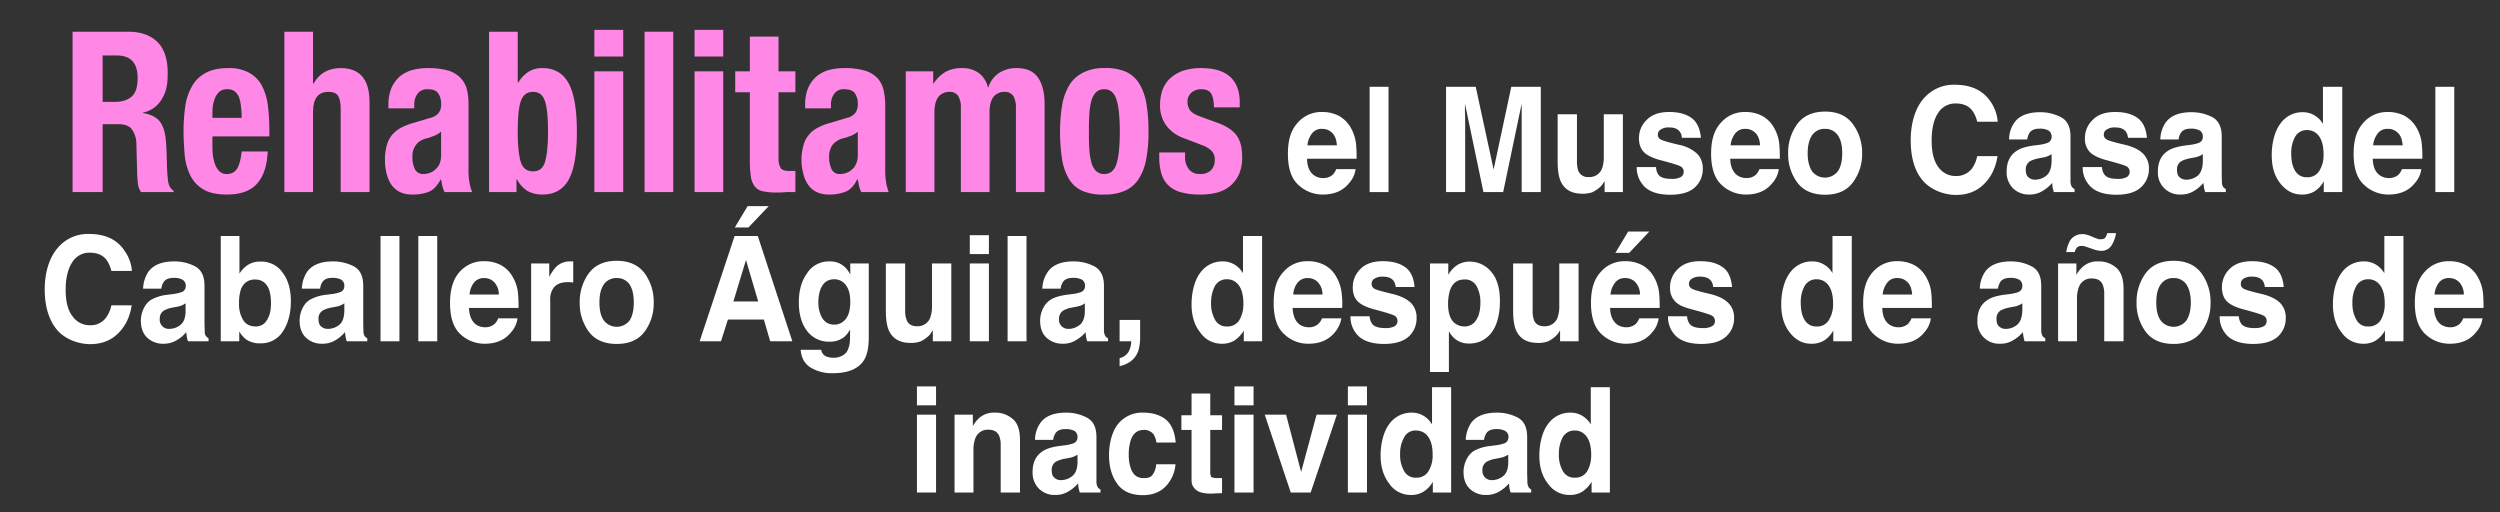 <svg id="Layer_1" data-name="Layer 1" xmlns="http://www.w3.org/2000/svg" viewBox="0 0 1229.9 252"><rect x="0" y="0" width="1229.9" height="252" fill="#333333" stroke="none"/><defs><style>.cls-1{fill:#ff88e6;}.cls-2{fill:#fff;}</style></defs><path class="cls-1" d="M63,15.6c6.2,0,11,1.7,14.4,5s5.1,8.5,5.1,15.3-1,9.7-3,13a13.7,13.7,0,0,1-9.2,6.5v.2q5.5.9,8.1,3.9c1.7,2,2.8,5.2,3.2,9.6q.2,2.3.3,4.8c.1,1.7.1,3.6.2,5.8a92.9,92.9,0,0,0,.6,9.6q.6,3.3,2.7,4.5v.7h-16a8.4,8.4,0,0,1-1.5-3.8c-.2-1.5-.3-3-.4-4.5l-.4-15.1A12.7,12.7,0,0,0,65,63.8q-1.9-2.7-6.6-2.7H50.5V94.5H35.7V15.6ZM56.6,50.1c3.6,0,6.3-.9,8.3-2.7s2.8-4.9,2.8-9.1c0-7.3-3.4-11-10.2-11h-7V50.1Z"/><path class="cls-1" d="M104.5,71.8a44.1,44.1,0,0,0,.3,5.2,25.5,25.5,0,0,0,1.2,4.4,9.1,9.1,0,0,0,2.2,3.1,4.7,4.7,0,0,0,3.3,1.1,5.7,5.7,0,0,0,5.2-2.7c1.1-1.9,1.8-4.7,2.2-8.4h12.8c-.3,6.9-2,12.2-5.2,15.8s-8.1,5.4-14.8,5.4c-5.2,0-9.2-.9-12.1-2.8a16.6,16.6,0,0,1-6.3-7.3,29.4,29.4,0,0,1-2.5-10.1c-.3-3.8-.5-7.5-.5-11.3a85.3,85.3,0,0,1,.8-11.5,27.5,27.5,0,0,1,3.1-9.8,16,16,0,0,1,6.6-6.8c2.8-1.7,6.7-2.6,11.5-2.6a20.4,20.4,0,0,1,10.1,2.2,15.6,15.6,0,0,1,6.2,6,28.7,28.7,0,0,1,3.1,9.5,95,95,0,0,1,.8,12.5v3.4h-28Zm14-19.8a16.8,16.8,0,0,0-1-4.4,7.8,7.8,0,0,0-2.2-2.8,6.3,6.3,0,0,0-3.5-.9,5.7,5.7,0,0,0-3.6,1,8.8,8.8,0,0,0-2.2,2.8,18.9,18.9,0,0,0-1.2,3.8,29.7,29.7,0,0,0-.3,4.2V58h14.4A51.6,51.6,0,0,0,118.5,52Z"/><path class="cls-1" d="M154,15.6V41.1h.3c2.7-5,7.2-7.6,13.4-7.6,4.5,0,8,1.3,10.4,4s3.7,6.9,3.7,12.9V94.5H167.6v-41c0-3.1-.5-5.2-1.4-6.5s-2.5-1.8-4.7-1.8c-5,0-7.5,3.3-7.5,9.8V94.5H139.9V15.6Z"/><path class="cls-1" d="M191.1,51.8a21.7,21.7,0,0,1,1.5-8.6,17.6,17.6,0,0,1,4.2-5.7,17.2,17.2,0,0,1,6.2-3.1,29.7,29.7,0,0,1,7.5-.9,35.9,35.9,0,0,1,10.3,1.3,13.8,13.8,0,0,1,6,3.8,12.9,12.9,0,0,1,3,5.8,33.5,33.5,0,0,1,.7,7.3V83a36.5,36.5,0,0,0,.4,6.5,21.1,21.1,0,0,0,1.4,5H218.7a16.3,16.3,0,0,1-1.1-3.1l-.6-3.1h-.2q-2.6,4.7-5.7,6a22.3,22.3,0,0,1-8.4,1.4,13.6,13.6,0,0,1-6.3-1.4,11.5,11.5,0,0,1-4.1-3.8,18.1,18.1,0,0,1-2.2-5.5,24.6,24.6,0,0,1-.7-6,25.5,25.5,0,0,1,.8-7.2,14,14,0,0,1,2.5-5.2A15.3,15.3,0,0,1,197,63a30.6,30.6,0,0,1,6.3-2.5l8-2.4a8,8,0,0,0,4.4-2.4,6.5,6.5,0,0,0,1.3-4.5,8.7,8.7,0,0,0-1.5-5.4c-1-1.3-2.7-1.9-5.1-1.9a5.8,5.8,0,0,0-4.9,2.1,8.9,8.9,0,0,0-1.7,5.6v1.7H191.1Zm22.8,14.9-3,1.1c-2.9.6-4.9,1.7-6.1,3.3a9.3,9.3,0,0,0-1.9,6.3,13.1,13.1,0,0,0,1.2,5.8,4.3,4.3,0,0,0,4.1,2.4,7.9,7.9,0,0,0,3-.5,6.1,6.1,0,0,0,2.8-1.6,7.8,7.8,0,0,0,2.2-2.8,10.8,10.8,0,0,0,.8-4.2V64.8A14.4,14.4,0,0,1,213.9,66.7Z"/><path class="cls-1" d="M254.7,15.6v25h.3a16,16,0,0,1,5-5.3,12.7,12.7,0,0,1,6.9-1.8c5.8,0,10.1,2.5,12.8,7.4s4.1,12.8,4.1,23.9-1.4,18.9-4.1,23.7-7,7.2-12.8,7.2a14.9,14.9,0,0,1-7.3-1.7,15.1,15.1,0,0,1-5.3-5.8h-.2v6.3H240.6V15.6Zm1.4,63.8c1,3.3,3,4.9,6.1,4.9s5.1-1.6,6-4.9,1.4-8.1,1.4-14.6-.4-11.4-1.4-14.7-2.9-4.9-6-4.9-5.1,1.7-6.1,4.9-1.4,8.2-1.4,14.7S255.2,76.1,256.1,79.4Z"/><path class="cls-1" d="M306.6,14.7V27.8H292.4V14.7Zm0,20.4V94.5H292.4V35.1Z"/><path class="cls-1" d="M331.2,15.6V94.5H317.1V15.6Z"/><path class="cls-1" d="M355.8,14.7V27.8H341.7V14.7Zm0,20.4V94.5H341.7V35.1Z"/><path class="cls-1" d="M383,18V35.1h8.3V45.4H383V77.6a10.1,10.1,0,0,0,1,5c.7,1,2,1.5,4.1,1.5h3.2V94.5h-4.6a35.4,35.4,0,0,1-4.7.2,30.7,30.7,0,0,1-6.7-.6,6.8,6.8,0,0,1-4-2.4,10.5,10.5,0,0,1-1.9-4.8,51.1,51.1,0,0,1-.5-7.5V45.4h-7.2V35.1h7.2V18Z"/><path class="cls-1" d="M396.1,51.8a21.7,21.7,0,0,1,1.5-8.6,16.3,16.3,0,0,1,4.2-5.7,17.6,17.6,0,0,1,6.1-3.1,31,31,0,0,1,7.6-.9,35.2,35.2,0,0,1,10.2,1.3,14.2,14.2,0,0,1,6.1,3.8,12.7,12.7,0,0,1,2.9,5.8,33.3,33.3,0,0,1,.8,7.3V83a36.5,36.5,0,0,0,.4,6.5,26.4,26.4,0,0,0,1.3,5H423.7a16.3,16.3,0,0,1-1.1-3.1l-.6-3.1h-.3q-2.4,4.7-5.7,6a21.4,21.4,0,0,1-8.3,1.4,13.3,13.3,0,0,1-6.3-1.4,10.7,10.7,0,0,1-4.1-3.8,15.9,15.9,0,0,1-2.2-5.5,24.7,24.7,0,0,1-.8-6,25.3,25.3,0,0,1,.9-7.2,12.6,12.6,0,0,1,2.5-5.2A14,14,0,0,1,402,63a26.7,26.7,0,0,1,6.3-2.5l8-2.4a8,8,0,0,0,4.4-2.4,7.1,7.1,0,0,0,1.3-4.5,8.7,8.7,0,0,0-1.5-5.4c-1-1.3-2.7-1.9-5.1-1.9a5.7,5.7,0,0,0-4.9,2.1,8.9,8.9,0,0,0-1.7,5.6v1.7H396.1Zm22.8,14.9-3,1.1a10.3,10.3,0,0,0-6.2,3.3,9.8,9.8,0,0,0-1.8,6.3,13.1,13.1,0,0,0,1.2,5.8,4.2,4.2,0,0,0,4.1,2.4,7.9,7.9,0,0,0,3-.5,6.6,6.6,0,0,0,2.8-1.6,6.7,6.7,0,0,0,2.1-2.8,9.3,9.3,0,0,0,.9-4.2V64.8A14.4,14.4,0,0,1,418.9,66.7Z"/><path class="cls-1" d="M459.1,35.1v6h.2a17.3,17.3,0,0,1,6-5.8,16.6,16.6,0,0,1,8-1.8,13.5,13.5,0,0,1,8.2,2.4A12,12,0,0,1,486,43h.2a13.4,13.4,0,0,1,5.3-7.1,15.3,15.3,0,0,1,8.7-2.4c4.7,0,8.2,1.5,10.4,4.6s3.3,7.5,3.3,13.2V94.5H499.8V53a11.1,11.1,0,0,0-1.3-5.8,4.9,4.9,0,0,0-4.3-2,6.8,6.8,0,0,0-5.4,2.4c-1.3,1.7-2,4.2-2,7.8V94.5H472.7V53a11.1,11.1,0,0,0-1.3-5.8,4.9,4.9,0,0,0-4.3-2,6.8,6.8,0,0,0-5.4,2.4c-1.3,1.7-2,4.2-2,7.8V94.5H445.6V35.1Z"/><path class="cls-1" d="M522.6,51.3a28.2,28.2,0,0,1,3.7-9.8,16.8,16.8,0,0,1,6.8-5.9,22,22,0,0,1,10.2-2.1,24.3,24.3,0,0,1,10.6,1.8,15.1,15.1,0,0,1,6.6,5.9,27.5,27.5,0,0,1,3.5,9.9,78.3,78.3,0,0,1,1,13.7,67.2,67.2,0,0,1-1.1,13.4,26.4,26.4,0,0,1-3.7,9.8,15.1,15.1,0,0,1-6.7,5.8,24.1,24.1,0,0,1-10.2,1.9A25.3,25.3,0,0,1,532.7,94a14.5,14.5,0,0,1-6.7-5.8,27.5,27.5,0,0,1-3.5-9.8,90.1,90.1,0,0,1-1-13.6A76.8,76.8,0,0,1,522.6,51.3Zm13.3,21.9a29.6,29.6,0,0,0,1,6.6,8.9,8.9,0,0,0,2.3,4.3,5.6,5.6,0,0,0,4.1,1.5c2.9,0,4.8-1.6,5.9-4.8s1.7-8.6,1.7-16-.6-12.8-1.7-16-3-4.9-5.9-4.9a5.6,5.6,0,0,0-4.1,1.5,9.4,9.4,0,0,0-2.3,4.3,30.6,30.6,0,0,0-1,6.7c-.2,2.6-.2,5.4-.2,8.4S535.7,70.6,535.9,73.2Z"/><path class="cls-1" d="M583,77a9.7,9.7,0,0,0,1.9,6.3,6.6,6.6,0,0,0,5.5,2.3,7.3,7.3,0,0,0,5.2-1.7,6.9,6.9,0,0,0,2-5.3,5.7,5.7,0,0,0-1.6-4.4,11.3,11.3,0,0,0-3.6-2.4L582.5,68a18.6,18.6,0,0,1-8.8-6.3,16.8,16.8,0,0,1-3-10.3,22.6,22.6,0,0,1,1.1-6.9,15.4,15.4,0,0,1,3.6-5.7,18.7,18.7,0,0,1,6.3-3.9,28.4,28.4,0,0,1,9.3-1.4c6.4,0,11.2,1.5,14.3,4.4s4.6,7.1,4.6,12.5v2.4H597.2c0-3.1-.5-5.3-1.4-6.8s-2.6-2.1-4.9-2.1a7.2,7.2,0,0,0-4.7,1.6,6,6,0,0,0-2,4.8,7.1,7.1,0,0,0,1.3,4c.9,1.2,2.5,2.1,4.9,3l8.5,3.1c4.5,1.6,7.6,3.7,9.5,6.3s2.7,6.2,2.7,10.7a20.7,20.7,0,0,1-1.5,8.2,16.6,16.6,0,0,1-4.3,5.8,16.9,16.9,0,0,1-6.4,3.3,31,31,0,0,1-8.3,1,34.3,34.3,0,0,1-9.9-1.2,14.1,14.1,0,0,1-6.3-3.7,13.6,13.6,0,0,1-3.2-5.9,31,31,0,0,1-.9-7.8V75H583Z"/><path class="cls-2" d="M666.9,83.2a12.8,12.8,0,0,1-3.3,7c-3,3.7-7.3,5.5-12.8,5.5a17.2,17.2,0,0,1-12-4.7c-3.5-3.1-5.2-8.2-5.2-15.3s1.6-11.7,4.7-15.2a15.4,15.4,0,0,1,12.2-5.4,17.7,17.7,0,0,1,8,1.8,15.3,15.3,0,0,1,5.9,5.7,21.7,21.7,0,0,1,2.7,7.9,72.9,72.9,0,0,1,.3,7.6H643c.1,3.8,1.2,6.5,3.4,8.1a7.6,7.6,0,0,0,4.6,1.4,6.8,6.8,0,0,0,4.7-1.7,9.7,9.7,0,0,0,1.7-2.7Zm-9.2-11.7c-.2-2.7-.9-4.7-2.2-6a6.7,6.7,0,0,0-5-2.1,5.8,5.8,0,0,0-5,2.2,11,11,0,0,0-2.3,5.9Z"/><path class="cls-2" d="M673.8,42.7h9.3V94.5h-9.3Z"/><path class="cls-2" d="M720.8,94.5h-9.4V42.7H726l8.8,40.7,8.7-40.7H758V94.5h-9.4V51l-9.1,43.5h-9.7L720.7,51v4.2c.1,1.8.1,3.2.1,4.2Z"/><path class="cls-2" d="M789.4,89.1l-.7,1a6.1,6.1,0,0,1-1.2,1.6,15.9,15.9,0,0,1-4.2,2.9,14.3,14.3,0,0,1-4.8.7c-5.3,0-8.8-2-10.7-6.1-1-2.2-1.5-5.6-1.5-9.9V56.2h9.5V79.3a15,15,0,0,0,.7,4.9,5.1,5.1,0,0,0,5,2.9,6.6,6.6,0,0,0,6.6-4.1,16.5,16.5,0,0,0,.9-6V56.2h9.4V94.5h-9Z"/><path class="cls-2" d="M832,57.9q4.1,2.9,4.8,9.9h-9.4a5.1,5.1,0,0,0-1-3c-1-1.4-2.7-2.1-5.2-2.1a6.7,6.7,0,0,0-4.3,1.1,2.7,2.7,0,0,0-1.3,2.3,2.5,2.5,0,0,0,1.4,2.5c.9.6,4.1,1.5,9.7,2.8a18,18,0,0,1,8.3,4.3,10.1,10.1,0,0,1,2.7,7.2,12.1,12.1,0,0,1-3.9,9.3c-2.6,2.4-6.7,3.6-12.2,3.6s-9.7-1.3-12.4-3.8a13.3,13.3,0,0,1-4-9.8h9.5a7.3,7.3,0,0,0,1.2,3.8c1.2,1.4,3.3,2,6.5,2a8.9,8.9,0,0,0,4.3-.8,2.9,2.9,0,0,0,1.6-2.7A2.8,2.8,0,0,0,827,82c-.8-.6-4.1-1.6-9.7-3.1-4-1-6.9-2.4-8.5-4s-2.5-3.9-2.5-6.9a12.3,12.3,0,0,1,3.9-9.1c2.6-2.6,6.2-3.8,10.9-3.8S829.1,56,832,57.9Z"/><path class="cls-2" d="M875.1,83.2a12.8,12.8,0,0,1-3.3,7c-3,3.7-7.3,5.5-12.8,5.5A17.2,17.2,0,0,1,847,91c-3.4-3.1-5.2-8.2-5.2-15.3s1.6-11.7,4.7-15.2a15.4,15.4,0,0,1,12.2-5.4,17.7,17.7,0,0,1,8,1.8,14.6,14.6,0,0,1,5.9,5.7,20,20,0,0,1,2.7,7.9,72.9,72.9,0,0,1,.3,7.6H851.2c.1,3.8,1.3,6.5,3.4,8.1a7.8,7.8,0,0,0,4.6,1.4,6.8,6.8,0,0,0,4.7-1.7,9.7,9.7,0,0,0,1.7-2.7Zm-9.2-11.7c-.2-2.7-.9-4.7-2.2-6a6.7,6.7,0,0,0-5-2.1,5.9,5.9,0,0,0-5,2.2,11,11,0,0,0-2.3,5.9Z"/><path class="cls-2" d="M911.5,61a23.8,23.8,0,0,1,4.6,14.4,23.4,23.4,0,0,1-4.6,14.4c-3,4-7.5,6-13.6,6s-10.7-2-13.7-6a23.3,23.3,0,0,1-4.5-14.4A23.7,23.7,0,0,1,884.2,61c3-4,7.5-6.1,13.7-6.1S908.5,57,911.5,61Zm-13.7,2.4a7.3,7.3,0,0,0-6.3,3.1c-1.4,2.1-2.2,5-2.2,8.9s.8,6.8,2.2,8.9a8,8,0,0,0,12.6,0c1.5-2.1,2.2-5.1,2.2-8.9s-.7-6.8-2.2-8.9A7.3,7.3,0,0,0,897.8,63.4Z"/><path class="cls-2" d="M976,90.6c-3.6,3.6-8.2,5.3-13.8,5.3s-12.3-2.4-16.3-7.1S940,77.4,940,69s2.2-16,6.7-20.9a19.3,19.3,0,0,1,15-6.4c8.1,0,14,2.8,17.8,8.6a20.5,20.5,0,0,1,3.3,9.6H972.7a14.6,14.6,0,0,0-2.5-5.6c-1.8-2.3-4.5-3.4-8.1-3.4a9.9,9.9,0,0,0-8.7,4.8c-2.1,3.2-3.1,7.7-3.1,13.5s1.1,10.1,3.3,13a10.3,10.3,0,0,0,8.5,4.4,9.6,9.6,0,0,0,8.1-3.8,15.4,15.4,0,0,0,2.5-6h10C981.8,82.5,979.6,87.1,976,90.6Z"/><path class="cls-2" d="M991,60.3c2.4-3.4,6.7-5.1,12.6-5.1a21.9,21.9,0,0,1,10.4,2.5c3.1,1.7,4.6,4.8,4.6,9.5v22a5.7,5.7,0,0,0,.6,2.6,3.3,3.3,0,0,0,1.4,1.2v1.5h-10.2l-.6-2.2c-.1-.7-.1-1.5-.2-2.3a18.2,18.2,0,0,1-4.5,3.8,12,12,0,0,1-6.8,1.9,10.9,10.9,0,0,1-7.9-3,11.1,11.1,0,0,1-3.2-8.4q0-7,5.1-10.2c1.8-1.2,4.5-2,8.1-2.5l3.2-.4a19.7,19.7,0,0,0,3.7-.9,3.1,3.1,0,0,0,2-2.9,3.5,3.5,0,0,0-1.5-3.2,8.9,8.9,0,0,0-4.5-.9c-2.2,0-3.7.6-4.7,1.8a8.8,8.8,0,0,0-1.3,3.5h-8.9A14.4,14.4,0,0,1,991,60.3Zm6.9,26.9a4.5,4.5,0,0,0,3.2,1.2,8.8,8.8,0,0,0,5.5-1.9q2.5-1.9,2.7-6.9V75.8a8.1,8.1,0,0,1-1.8,1,9.6,9.6,0,0,1-2.5.7l-2.1.4a15.6,15.6,0,0,0-4.2,1.4,4.6,4.6,0,0,0-2.1,4.2C996.6,85.3,997,86.5,997.9,87.2Z"/><path class="cls-2" d="M1051.4,57.9q4.2,2.9,4.8,9.9h-9.3a7,7,0,0,0-1-3c-1.1-1.4-2.8-2.1-5.3-2.1a6.9,6.9,0,0,0-4.3,1.1,2.7,2.7,0,0,0-1.3,2.3,2.6,2.6,0,0,0,1.4,2.5c.9.6,4.1,1.5,9.7,2.8,3.7,1,6.5,2.4,8.3,4.3a10.1,10.1,0,0,1,2.8,7.2,12.2,12.2,0,0,1-4,9.3c-2.6,2.4-6.7,3.6-12.1,3.6s-9.8-1.3-12.4-3.8a13,13,0,0,1-4.1-9.8h9.5a6.5,6.5,0,0,0,1.3,3.8c1.1,1.4,3.3,2,6.4,2a8.7,8.7,0,0,0,4.3-.8,2.9,2.9,0,0,0,1.6-2.7,2.8,2.8,0,0,0-1.3-2.5c-.8-.6-4.1-1.6-9.7-3.1-4-1-6.8-2.4-8.5-4a9.4,9.4,0,0,1-2.5-6.9,12.3,12.3,0,0,1,3.9-9.1c2.6-2.6,6.2-3.8,10.9-3.8S1048.6,56,1051.4,57.9Z"/><path class="cls-2" d="M1065.4,60.3c2.5-3.4,6.7-5.1,12.7-5.1a22.2,22.2,0,0,1,10.4,2.5c3,1.7,4.5,4.8,4.5,9.5V84.7c0,1.3,0,2.7.1,4.5a4.9,4.9,0,0,0,.5,2.6A3.3,3.3,0,0,0,1095,93v1.5h-10.1a10.4,10.4,0,0,1-.6-2.2L1084,90a19.7,19.7,0,0,1-4.4,3.8,12.2,12.2,0,0,1-6.8,1.9,10.7,10.7,0,0,1-11.2-11.4q0-7,5.1-10.2c1.8-1.2,4.6-2,8.2-2.5l3.1-.4a17.8,17.8,0,0,0,3.7-.9,3,3,0,0,0,2-2.9,3.5,3.5,0,0,0-1.5-3.2,8.9,8.9,0,0,0-4.5-.9c-2.2,0-3.7.6-4.6,1.8a6.6,6.6,0,0,0-1.3,3.5h-9A15.1,15.1,0,0,1,1065.4,60.3Zm6.9,26.9a4.7,4.7,0,0,0,3.2,1.2,9,9,0,0,0,5.6-1.9c1.6-1.3,2.5-3.6,2.6-6.9V75.8a8.1,8.1,0,0,1-1.8,1,9.6,9.6,0,0,1-2.5.7l-2.1.4a15.6,15.6,0,0,0-4.2,1.4,4.6,4.6,0,0,0-2.1,4.2C1071,85.3,1071.4,86.5,1072.3,87.2Z"/><path class="cls-2" d="M1152.3,42.7V94.5h-9.1V89.2a13.5,13.5,0,0,1-4.5,4.9,11.5,11.5,0,0,1-6.4,1.6c-4.1,0-7.6-1.8-10.5-5.5s-4.2-8.2-4.2-13.9,1.4-11.7,4.2-15.4a13.2,13.2,0,0,1,11.2-5.7,10.8,10.8,0,0,1,5.7,1.6,11,11,0,0,1,4.1,4.2V42.7Zm-25.1,32.9c0,3.5.6,6.3,1.9,8.4a6.4,6.4,0,0,0,5.9,3.2,6.7,6.7,0,0,0,6-3.1,14.7,14.7,0,0,0,2.1-8.2c0-4.7-1.1-8.1-3.3-10.1a6.9,6.9,0,0,0-4.7-1.8,6.5,6.5,0,0,0-6,3.3A16.2,16.2,0,0,0,1127.2,75.6Z"/><path class="cls-2" d="M1191.2,83.2a12.8,12.8,0,0,1-3.3,7c-3,3.7-7.3,5.5-12.8,5.5a17.2,17.2,0,0,1-12-4.7c-3.5-3.1-5.2-8.2-5.2-15.3s1.6-11.7,4.7-15.2a15.4,15.4,0,0,1,12.2-5.4,17.7,17.7,0,0,1,8,1.8,15.3,15.3,0,0,1,5.9,5.7,20,20,0,0,1,2.7,7.9,72.9,72.9,0,0,1,.3,7.6h-24.4c.1,3.8,1.2,6.5,3.4,8.1a7.6,7.6,0,0,0,4.6,1.4,6.8,6.8,0,0,0,4.7-1.7,9.7,9.7,0,0,0,1.7-2.7ZM1182,71.5c-.2-2.7-.9-4.7-2.2-6a6.7,6.7,0,0,0-5-2.1,5.8,5.8,0,0,0-5,2.2,11,11,0,0,0-2.3,5.9Z"/><path class="cls-2" d="M1198.1,42.7h9.3V94.5h-9.3Z"/><path class="cls-2" d="M58.1,164c-3.6,3.6-8.2,5.3-13.8,5.3s-12.4-2.4-16.3-7.1-6-11.4-6-19.8,2.3-16,6.8-20.9a19.3,19.3,0,0,1,15-6.4c8.1,0,14,2.8,17.7,8.6a19.6,19.6,0,0,1,3.4,9.6H54.8a16.3,16.3,0,0,0-2.5-5.6c-1.9-2.3-4.6-3.4-8.2-3.4a9.8,9.8,0,0,0-8.6,4.8c-2.1,3.2-3.2,7.7-3.2,13.5s1.1,10.1,3.4,13a10.2,10.2,0,0,0,8.5,4.4,9.3,9.3,0,0,0,8-3.8,15.4,15.4,0,0,0,2.6-6h10C63.9,155.9,61.7,160.5,58.1,164Z"/><path class="cls-2" d="M73,133.7c2.5-3.4,6.7-5.1,12.7-5.1a21.9,21.9,0,0,1,10.4,2.5c3,1.7,4.5,4.8,4.5,9.5v17.5c0,1.3.1,2.7.1,4.5s.2,2.2.6,2.6a3,3,0,0,0,1.3,1.2v1.5H92.5a10.4,10.4,0,0,1-.6-2.2l-.3-2.3a16.1,16.1,0,0,1-4.4,3.8,12.2,12.2,0,0,1-6.8,1.9,11.2,11.2,0,0,1-8-3c-2.1-2-3.1-4.8-3.1-8.4s1.7-8.1,5-10.2a20.9,20.9,0,0,1,8.2-2.5l3.2-.4a22.1,22.1,0,0,0,3.7-.9,3.1,3.1,0,0,0,2-2.9,3.5,3.5,0,0,0-1.6-3.2,8.8,8.8,0,0,0-4.4-.9c-2.2,0-3.8.6-4.7,1.8a6.6,6.6,0,0,0-1.3,3.5h-9A16,16,0,0,1,73,133.7Zm7,26.9a4.4,4.4,0,0,0,3.2,1.2,8.8,8.8,0,0,0,5.5-1.9c1.7-1.3,2.6-3.6,2.6-6.9v-3.8a8.1,8.1,0,0,1-1.8,1,9.9,9.9,0,0,1-2.4.7l-2.1.4a13.4,13.4,0,0,0-4.2,1.4,4.5,4.5,0,0,0-2.2,4.2A4.4,4.4,0,0,0,80,160.6Z"/><path class="cls-2" d="M128.2,168.9a11.9,11.9,0,0,1-7.1-1.9,15.4,15.4,0,0,1-3.4-3.9v4.8h-9.1V116.1h9.2v18.5a14,14,0,0,1,3.9-4.1,10.8,10.8,0,0,1,6.4-1.8,12.7,12.7,0,0,1,11,5.5c2.7,3.6,4,8.3,4,14s-1.3,10.9-3.9,14.8A12.6,12.6,0,0,1,128.2,168.9Zm5.1-19.6a22,22,0,0,0-.9-6.8c-1.3-3.3-3.6-5-6.9-5s-5.7,1.6-7,4.9a22,22,0,0,0-.9,6.8,14.9,14.9,0,0,0,2,8.2c1.3,2.2,3.4,3.2,6.2,3.2a6.1,6.1,0,0,0,5.5-3.1C132.7,155.4,133.3,152.7,133.3,149.3Z"/><path class="cls-2" d="M151.1,133.7c2.5-3.4,6.7-5.1,12.7-5.1a22.2,22.2,0,0,1,10.4,2.5c3,1.7,4.5,4.8,4.5,9.5v17.5c0,1.3,0,2.7.1,4.5a4.9,4.9,0,0,0,.5,2.6,3.3,3.3,0,0,0,1.4,1.2v1.5H170.6a10.4,10.4,0,0,1-.6-2.2l-.3-2.3a17.7,17.7,0,0,1-4.4,3.8,12.2,12.2,0,0,1-6.8,1.9,11.2,11.2,0,0,1-8-3c-2.1-2-3.1-4.8-3.1-8.4s1.6-8.1,5-10.2a20.9,20.9,0,0,1,8.2-2.5l3.2-.4a18.2,18.2,0,0,0,3.6-.9,3,3,0,0,0,2-2.9,3.5,3.5,0,0,0-1.5-3.2,8.8,8.8,0,0,0-4.4-.9c-2.2,0-3.8.6-4.7,1.8a6.6,6.6,0,0,0-1.3,3.5h-9A16,16,0,0,1,151.1,133.7Zm6.9,26.9a4.7,4.7,0,0,0,3.2,1.2,9,9,0,0,0,5.6-1.9c1.7-1.3,2.5-3.6,2.6-6.9v-3.8a8.1,8.1,0,0,1-1.8,1,9.9,9.9,0,0,1-2.4.7l-2.1.4a13.4,13.4,0,0,0-4.2,1.4,4.5,4.5,0,0,0-2.2,4.2C156.7,158.7,157.1,159.9,158,160.6Z"/><path class="cls-2" d="M187.2,116.1h9.3v51.8h-9.3Z"/><path class="cls-2" d="M205.8,116.1h9.3v51.8h-9.3Z"/><path class="cls-2" d="M254.6,156.6a12.8,12.8,0,0,1-3.3,7c-3,3.7-7.3,5.5-12.8,5.5a17.2,17.2,0,0,1-12-4.7q-5.1-4.7-5.1-15.3c0-6.6,1.5-11.7,4.6-15.2a15.5,15.5,0,0,1,12.2-5.4,17.4,17.4,0,0,1,8,1.8,14.6,14.6,0,0,1,5.9,5.7,20,20,0,0,1,2.7,7.9,72.9,72.9,0,0,1,.3,7.6H230.7c.2,3.8,1.3,6.5,3.4,8.1a7.8,7.8,0,0,0,4.6,1.4,6.8,6.8,0,0,0,4.7-1.7,7.8,7.8,0,0,0,1.7-2.7Zm-9.2-11.7a8.7,8.7,0,0,0-2.2-6,6.6,6.6,0,0,0-5-2.1,6.1,6.1,0,0,0-5,2.2,10.9,10.9,0,0,0-2.2,5.9Z"/><path class="cls-2" d="M279.3,138.8c-3.8,0-6.3,1.3-7.6,3.9s-1,3.8-1,6.9v18.3h-9.4V129.6h8.9v6.6a21.9,21.9,0,0,1,3.7-5.2,9.7,9.7,0,0,1,6.8-2.4H282V139l-1.6-.2Z"/><path class="cls-2" d="M317.1,134.4a23.7,23.7,0,0,1,4.5,14.4,23.3,23.3,0,0,1-4.5,14.4c-3,4-7.6,6-13.7,6s-10.7-2-13.7-6a23.3,23.3,0,0,1-4.5-14.4,23.7,23.7,0,0,1,4.5-14.4c3-4,7.6-6.1,13.7-6.1S314.1,130.4,317.1,134.4Zm-13.7,2.4a7.3,7.3,0,0,0-6.3,3.1c-1.5,2.1-2.2,5-2.2,8.9s.7,6.8,2.2,8.9a8,8,0,0,0,12.6,0c1.4-2.1,2.1-5.1,2.1-8.9s-.7-6.8-2.1-8.9A7.3,7.3,0,0,0,303.4,136.8Z"/><path class="cls-2" d="M375.8,157.2H358.1l-3.4,10.7H344.2l17.2-51.8h11.4l17,51.8H378.9Zm-2.8-8.9-6-20.4-6.2,20.4Zm-11.5-36.4,6.3-10.5h10.4l-10,10.5Z"/><path class="cls-2" d="M405.3,174.6c1,.9,2.6,1.4,5,1.4s5.6-1.2,6.7-3.7,1.2-4.1,1.2-7.8v-2.4a12.9,12.9,0,0,1-2.9,3.7,11.3,11.3,0,0,1-7.2,2.3,13.4,13.4,0,0,1-11-5.2c-2.7-3.5-4.1-8.2-4.1-14.1s1.3-10.5,4-14.3a12.7,12.7,0,0,1,11.2-5.9,11.1,11.1,0,0,1,4.6.9,11.5,11.5,0,0,1,5.5,5.6v-5.5h9.1v36.3c0,5-.8,8.7-2.3,11.2-2.7,4.3-7.8,6.5-15.3,6.5a20,20,0,0,1-11.2-2.9c-2.9-1.9-4.4-4.8-4.7-8.6H404A4.3,4.3,0,0,0,405.3,174.6Zm-1.6-19.8c1.2,3.2,3.5,4.9,6.8,4.9A6.9,6.9,0,0,0,416,157c1.5-1.8,2.3-4.6,2.3-8.5s-.8-6.4-2.2-8.3a6.9,6.9,0,0,0-5.7-2.8c-3.3,0-5.5,1.7-6.8,5a19.7,19.7,0,0,0-1,6.5A15.5,15.5,0,0,0,403.7,154.8Z"/><path class="cls-2" d="M458.9,162.5l-.7,1a6.1,6.1,0,0,1-1.2,1.6,15.9,15.9,0,0,1-4.2,2.9,14.3,14.3,0,0,1-4.8.7c-5.3,0-8.8-2-10.7-6.1-1-2.2-1.5-5.6-1.5-9.9V129.6h9.5v23.1a12.4,12.4,0,0,0,.8,4.9c.8,1.9,2.5,2.9,5,2.9a6.6,6.6,0,0,0,6.5-4.1,16.5,16.5,0,0,0,.9-6V129.6H468v38.3h-9.1Z"/><path class="cls-2" d="M486.5,115.7V125h-9.4v-9.3Zm0,13.9v38.3h-9.4V129.6Z"/><path class="cls-2" d="M495.7,116.1H505v51.8h-9.3Z"/><path class="cls-2" d="M515.5,133.7q3.6-5.1,12.6-5.1a21.9,21.9,0,0,1,10.4,2.5c3,1.7,4.6,4.8,4.6,9.5v22a5.7,5.7,0,0,0,.6,2.6,2.8,2.8,0,0,0,1.4,1.2v1.5H534.9a10.4,10.4,0,0,1-.6-2.2,16.4,16.4,0,0,1-.2-2.3,18.2,18.2,0,0,1-4.5,3.8,12,12,0,0,1-6.8,1.9,11.4,11.4,0,0,1-8-3c-2.1-2-3.1-4.8-3.1-8.4s1.7-8.1,5.1-10.2c1.8-1.2,4.5-2,8.1-2.5l3.2-.4a22.1,22.1,0,0,0,3.7-.9,3.1,3.1,0,0,0,2-2.9,3.5,3.5,0,0,0-1.5-3.2,8.9,8.9,0,0,0-4.5-.9c-2.2,0-3.8.6-4.7,1.8a7.5,7.5,0,0,0-1.3,3.5h-9A15.2,15.2,0,0,1,515.5,133.7Zm6.9,26.9a4.5,4.5,0,0,0,3.2,1.2,8.8,8.8,0,0,0,5.5-1.9c1.7-1.3,2.6-3.6,2.6-6.9v-3.8a5.9,5.9,0,0,1-1.7,1,10.9,10.9,0,0,1-2.5.7l-2.1.4a14.4,14.4,0,0,0-4.2,1.4,4.7,4.7,0,0,0-2.2,4.2A4.4,4.4,0,0,0,522.4,160.6Z"/><path class="cls-2" d="M560.3,171.5a10.7,10.7,0,0,1-6.2,7.5,10.9,10.9,0,0,1-3.3,1.1v-3.9a7.2,7.2,0,0,0,4.2-2.8,10.6,10.6,0,0,0,1.5-5.5h-5.7V157.4h10.1v9.1A22.7,22.7,0,0,1,560.3,171.5Z"/><path class="cls-2" d="M620.9,116.1v51.8h-9v-5.3a14.6,14.6,0,0,1-4.6,4.9,11.4,11.4,0,0,1-6.3,1.6,12.7,12.7,0,0,1-10.5-5.5c-2.9-3.6-4.3-8.2-4.3-13.9s1.4-11.7,4.2-15.4a13.3,13.3,0,0,1,11.2-5.7,11.2,11.2,0,0,1,5.8,1.6,11.8,11.8,0,0,1,4.1,4.2V116.1ZM595.8,149a15.8,15.8,0,0,0,2,8.4,6.3,6.3,0,0,0,5.9,3.2,6.7,6.7,0,0,0,6-3.1,15.6,15.6,0,0,0,2-8.2c0-4.7-1.1-8.1-3.3-10.1a6.7,6.7,0,0,0-4.7-1.8,6.5,6.5,0,0,0-6,3.3A17.3,17.3,0,0,0,595.8,149Z"/><path class="cls-2" d="M659.9,156.6a14.4,14.4,0,0,1-3.3,7c-3.1,3.7-7.4,5.5-12.8,5.5a16.8,16.8,0,0,1-12-4.7c-3.5-3.1-5.2-8.2-5.2-15.3s1.5-11.7,4.7-15.2a15.2,15.2,0,0,1,12.1-5.4,17.1,17.1,0,0,1,8,1.8,14,14,0,0,1,5.9,5.7,20,20,0,0,1,2.7,7.9,41.2,41.2,0,0,1,.3,7.6H635.9c.2,3.8,1.3,6.5,3.4,8.1a7.8,7.8,0,0,0,4.6,1.4,6.6,6.6,0,0,0,4.7-1.7,8,8,0,0,0,1.8-2.7Zm-9.3-11.7a8.7,8.7,0,0,0-2.2-6,6.6,6.6,0,0,0-5-2.1,6.1,6.1,0,0,0-5,2.2,10.9,10.9,0,0,0-2.2,5.9Z"/><path class="cls-2" d="M691.1,131.3q4.2,2.8,4.8,9.9h-9.3a5.9,5.9,0,0,0-1-3c-1-1.4-2.8-2.1-5.2-2.1a7.3,7.3,0,0,0-4.4,1.1,2.8,2.8,0,0,0-1.2,2.3,2.6,2.6,0,0,0,1.3,2.5c.9.6,4.2,1.5,9.7,2.8,3.7,1,6.5,2.4,8.4,4.3a10.1,10.1,0,0,1,2.7,7.2,12.1,12.1,0,0,1-3.9,9.3c-2.7,2.4-6.7,3.6-12.2,3.6s-9.7-1.3-12.4-3.8a12.9,12.9,0,0,1-4-9.8h9.4a7.3,7.3,0,0,0,1.3,3.8c1.2,1.4,3.3,2,6.4,2a9.4,9.4,0,0,0,4.4-.8,2.9,2.9,0,0,0,1.6-2.7,2.8,2.8,0,0,0-1.3-2.5c-.9-.6-4.1-1.6-9.7-3.1-4-1-6.9-2.4-8.5-4s-2.5-3.9-2.5-6.9a12.5,12.5,0,0,1,3.8-9.1c2.6-2.6,6.3-3.8,10.9-3.8S688.3,129.4,691.1,131.3Z"/><path class="cls-2" d="M733.6,133.7c2.9,3.3,4.3,8.1,4.3,14.5s-1.4,11.9-4.2,15.5a13.3,13.3,0,0,1-10.9,5.3,10.7,10.7,0,0,1-7-2.3,12.7,12.7,0,0,1-3-3.7v20h-9.3V129.6h9v5.6a14.2,14.2,0,0,1,3.2-3.9,11.1,11.1,0,0,1,7.3-2.6A13.6,13.6,0,0,1,733.6,133.7Zm-5.3,15a16.6,16.6,0,0,0-1.8-7.8,6.4,6.4,0,0,0-6.1-3.4c-3.4,0-5.7,1.7-7,5.1a23.1,23.1,0,0,0-1,7c0,4.5,1.1,7.6,3.3,9.4a7.6,7.6,0,0,0,4.7,1.6,6.5,6.5,0,0,0,5.9-3.3C727.7,155.2,728.3,152.3,728.3,148.7Z"/><path class="cls-2" d="M767.5,162.5l-.6,1a10.1,10.1,0,0,1-1.3,1.6,14.5,14.5,0,0,1-4.2,2.9,14.3,14.3,0,0,1-4.8.7c-5.3,0-8.8-2-10.7-6.1-1-2.2-1.5-5.6-1.5-9.9V129.6H754v23.1a12.7,12.7,0,0,0,.7,4.9c.8,1.9,2.5,2.9,5,2.9a6.6,6.6,0,0,0,6.5-4.1,16.5,16.5,0,0,0,.9-6V129.6h9.5v38.3h-9.1Z"/><path class="cls-2" d="M816,156.6a12.8,12.8,0,0,1-3.3,7c-3,3.7-7.3,5.5-12.8,5.5a17.2,17.2,0,0,1-12-4.7c-3.4-3.1-5.2-8.2-5.2-15.3s1.6-11.7,4.7-15.2a15.4,15.4,0,0,1,12.2-5.4,17.4,17.4,0,0,1,8,1.8,14.6,14.6,0,0,1,5.9,5.7,20,20,0,0,1,2.7,7.9,72.9,72.9,0,0,1,.3,7.6H792.1c.1,3.8,1.3,6.5,3.4,8.1a7.8,7.8,0,0,0,4.6,1.4,6.8,6.8,0,0,0,4.7-1.7,9.7,9.7,0,0,0,1.7-2.7Zm-9.2-11.7a8.7,8.7,0,0,0-2.2-6,6.7,6.7,0,0,0-5-2.1,5.9,5.9,0,0,0-5,2.2,11,11,0,0,0-2.3,5.9Zm-12.1-20.5,6.3-10.5h10.4l-9.9,10.5Z"/><path class="cls-2" d="M847.3,131.3q4.2,2.8,4.8,9.9h-9.3a5.9,5.9,0,0,0-1-3c-1.1-1.4-2.8-2.1-5.3-2.1a6.9,6.9,0,0,0-4.3,1.1,2.9,2.9,0,0,0-1.3,2.3,2.6,2.6,0,0,0,1.4,2.5c.9.6,4.1,1.5,9.7,2.8,3.7,1,6.5,2.4,8.3,4.3a9.7,9.7,0,0,1,2.8,7.2,11.8,11.8,0,0,1-4,9.3c-2.6,2.4-6.6,3.6-12.1,3.6s-9.8-1.3-12.4-3.8a12.9,12.9,0,0,1-4-9.8H830a6.5,6.5,0,0,0,1.3,3.8c1.1,1.4,3.3,2,6.4,2a8.7,8.7,0,0,0,4.3-.8,2.9,2.9,0,0,0,1.7-2.7,3,3,0,0,0-1.3-2.5c-.9-.6-4.1-1.6-9.7-3.1s-6.9-2.4-8.6-4a9.4,9.4,0,0,1-2.5-6.9,12.3,12.3,0,0,1,3.9-9.1c2.6-2.6,6.2-3.8,10.9-3.8S844.5,129.4,847.3,131.3Z"/><path class="cls-2" d="M911,116.1v51.8h-9.1v-5.3a13.5,13.5,0,0,1-4.5,4.9,11.5,11.5,0,0,1-6.4,1.6c-4.1,0-7.6-1.8-10.5-5.5s-4.2-8.2-4.2-13.9,1.4-11.7,4.2-15.4a13.2,13.2,0,0,1,11.2-5.7,10.8,10.8,0,0,1,5.7,1.6,11,11,0,0,1,4.1,4.2V116.1ZM885.9,149c0,3.5.6,6.3,1.9,8.4a6.4,6.4,0,0,0,5.9,3.2,6.5,6.5,0,0,0,6-3.1,14.7,14.7,0,0,0,2.1-8.2c0-4.7-1.1-8.1-3.3-10.1a6.9,6.9,0,0,0-4.7-1.8,6.5,6.5,0,0,0-6,3.3A16.2,16.2,0,0,0,885.9,149Z"/><path class="cls-2" d="M949.9,156.6a12.8,12.8,0,0,1-3.3,7c-3,3.7-7.3,5.5-12.8,5.5a17.2,17.2,0,0,1-12-4.7c-3.4-3.1-5.2-8.2-5.2-15.3s1.6-11.7,4.7-15.2a15.4,15.4,0,0,1,12.2-5.4,17.7,17.7,0,0,1,8,1.8,14.6,14.6,0,0,1,5.9,5.7,20,20,0,0,1,2.7,7.9,72.9,72.9,0,0,1,.3,7.6H926c.1,3.8,1.2,6.5,3.4,8.1A7.6,7.6,0,0,0,934,161a6.8,6.8,0,0,0,4.7-1.7,9.7,9.7,0,0,0,1.7-2.7Zm-9.2-11.7c-.2-2.7-.9-4.7-2.2-6a6.7,6.7,0,0,0-5-2.1,5.8,5.8,0,0,0-5,2.2,11,11,0,0,0-2.3,5.9Z"/><path class="cls-2" d="M976.6,133.7c2.4-3.4,6.7-5.1,12.6-5.1a21.9,21.9,0,0,1,10.4,2.5c3.1,1.7,4.6,4.8,4.6,9.5v22a5.7,5.7,0,0,0,.6,2.6,3.3,3.3,0,0,0,1.4,1.2v1.5H996a22.5,22.5,0,0,1-.5-2.2,16,16,0,0,1-.3-2.3,18.2,18.2,0,0,1-4.5,3.8,11.9,11.9,0,0,1-6.7,1.9,10.7,10.7,0,0,1-11.2-11.4q0-7,5.1-10.2c1.8-1.2,4.5-2,8.1-2.5l3.2-.4a19.7,19.7,0,0,0,3.7-.9,3.1,3.1,0,0,0,2-2.9,3.5,3.5,0,0,0-1.5-3.2,8.9,8.9,0,0,0-4.5-.9c-2.2,0-3.7.6-4.7,1.8a8.8,8.8,0,0,0-1.3,3.5H974A15.1,15.1,0,0,1,976.6,133.7Zm6.9,26.9a4.5,4.5,0,0,0,3.2,1.2,8.8,8.8,0,0,0,5.5-1.9q2.5-2,2.7-6.9v-3.8a8.1,8.1,0,0,1-1.8,1,9.6,9.6,0,0,1-2.5.7l-2.1.4a15.6,15.6,0,0,0-4.2,1.4,4.6,4.6,0,0,0-2.1,4.2C982.2,158.7,982.6,159.9,983.5,160.6Z"/><path class="cls-2" d="M1029.2,137a6.4,6.4,0,0,0-6.5,4.3,16.1,16.1,0,0,0-.9,5.8v20.8h-9.3V129.6h9v5.6a15.7,15.7,0,0,1,3.4-4.2,10.9,10.9,0,0,1,7.3-2.4,12.9,12.9,0,0,1,9,3.2c2.3,2,3.5,5.5,3.5,10.3v25.8h-9.5V144.6a11.7,11.7,0,0,0-.8-4.7C1033.5,138,1031.8,137,1029.2,137Zm4.3-13.6a13.8,13.8,0,0,1-2.8-.5l-2.1-.7-2.6-.9-1.1-.3h-1.1a2.8,2.8,0,0,0-2,.8,4.6,4.6,0,0,0-1.1,2.2h-4.2a17.6,17.6,0,0,1,1.8-5.5,6.9,6.9,0,0,1,6.2-3.3,5.5,5.5,0,0,1,1.8.2l1.4.4,3.1,1.3,1.8.6h.9c1.1,0,1.8-.2,2.2-.8a7.4,7.4,0,0,0,1-2.2h4.3a15.7,15.7,0,0,1-2.3,6.2A5.9,5.9,0,0,1,1033.5,123.4Z"/><path class="cls-2" d="M1083,134.4a23.7,23.7,0,0,1,4.5,14.4,23.3,23.3,0,0,1-4.5,14.4c-3,4-7.6,6-13.7,6s-10.7-2-13.7-6a23.3,23.3,0,0,1-4.5-14.4,23.7,23.7,0,0,1,4.5-14.4c3-4,7.6-6.1,13.7-6.1S1080,130.4,1083,134.4Zm-13.7,2.4a7.3,7.3,0,0,0-6.3,3.1c-1.5,2.1-2.2,5-2.2,8.9s.7,6.8,2.2,8.9a8,8,0,0,0,12.6,0c1.4-2.1,2.2-5.1,2.2-8.9s-.8-6.8-2.2-8.9A7.3,7.3,0,0,0,1069.3,136.8Z"/><path class="cls-2" d="M1118.7,131.3q4.2,2.8,4.8,9.9h-9.3a5.9,5.9,0,0,0-1-3c-1-1.4-2.8-2.1-5.2-2.1a7.1,7.1,0,0,0-4.4,1.1,2.8,2.8,0,0,0-1.2,2.3,2.6,2.6,0,0,0,1.3,2.5c.9.6,4.2,1.5,9.7,2.8,3.7,1,6.5,2.4,8.4,4.3a10.1,10.1,0,0,1,2.7,7.2,12.1,12.1,0,0,1-3.9,9.3c-2.7,2.4-6.7,3.6-12.2,3.6s-9.7-1.3-12.4-3.8a12.9,12.9,0,0,1-4-9.8h9.4a7.3,7.3,0,0,0,1.3,3.8c1.2,1.4,3.3,2,6.4,2a9.4,9.4,0,0,0,4.4-.8,2.9,2.9,0,0,0,1.6-2.7,2.8,2.8,0,0,0-1.3-2.5c-.9-.6-4.1-1.6-9.7-3.1-4-1-6.9-2.4-8.5-4s-2.5-3.9-2.5-6.9a12.5,12.5,0,0,1,3.8-9.1c2.6-2.6,6.3-3.8,10.9-3.8S1115.9,129.4,1118.7,131.3Z"/><path class="cls-2" d="M1182.4,116.1v51.8h-9.1v-5.3a13.5,13.5,0,0,1-4.5,4.9,11.4,11.4,0,0,1-6.3,1.6,12.7,12.7,0,0,1-10.5-5.5c-2.9-3.6-4.3-8.2-4.3-13.9s1.4-11.7,4.2-15.4a13.2,13.2,0,0,1,11.2-5.7,11.2,11.2,0,0,1,5.8,1.6,12.7,12.7,0,0,1,4.1,4.2V116.1ZM1157.3,149a15.8,15.8,0,0,0,2,8.4,6.1,6.1,0,0,0,5.8,3.2,6.8,6.8,0,0,0,6.1-3.1,15.6,15.6,0,0,0,2-8.2c0-4.7-1.1-8.1-3.3-10.1a6.7,6.7,0,0,0-4.7-1.8,6.5,6.5,0,0,0-6,3.3A16.2,16.2,0,0,0,1157.3,149Z"/><path class="cls-2" d="M1221.3,156.6a12.8,12.8,0,0,1-3.3,7c-3,3.7-7.3,5.5-12.8,5.5a17.2,17.2,0,0,1-12-4.7c-3.4-3.1-5.2-8.2-5.2-15.3s1.6-11.7,4.7-15.2a15.5,15.5,0,0,1,12.2-5.4,17.4,17.4,0,0,1,8,1.8,14.6,14.6,0,0,1,5.9,5.7,20,20,0,0,1,2.7,7.9,72.9,72.9,0,0,1,.3,7.6h-24.4c.2,3.8,1.3,6.5,3.4,8.1a7.8,7.8,0,0,0,4.6,1.4,6.8,6.8,0,0,0,4.7-1.7,7.8,7.8,0,0,0,1.7-2.7Zm-9.2-11.7a8.7,8.7,0,0,0-2.2-6,6.7,6.7,0,0,0-5-2.1,5.9,5.9,0,0,0-5,2.2,10.9,10.9,0,0,0-2.2,5.9Z"/><path class="cls-2" d="M460.5,190.1v9.3h-9.4v-9.3Zm0,13.9v38.3h-9.4V204Z"/><path class="cls-2" d="M486.3,211.4a6.5,6.5,0,0,0-6.5,4.3,16.1,16.1,0,0,0-.9,5.8v20.8h-9.3V204h9v5.6a15.7,15.7,0,0,1,3.4-4.2,10.9,10.9,0,0,1,7.3-2.4,12.9,12.9,0,0,1,9,3.2c2.4,2,3.5,5.5,3.5,10.3v25.8h-9.5V219a11.7,11.7,0,0,0-.8-4.7C490.6,212.4,488.9,211.4,486.3,211.4Z"/><path class="cls-2" d="M511.8,208.1c2.4-3.4,6.7-5.1,12.6-5.1a21.9,21.9,0,0,1,10.4,2.5c3.1,1.7,4.6,4.8,4.6,9.5v22a5.7,5.7,0,0,0,.6,2.6,3.3,3.3,0,0,0,1.4,1.2v1.5H531.2l-.6-2.2c-.1-.7-.1-1.4-.2-2.3a18.2,18.2,0,0,1-4.5,3.8,12,12,0,0,1-6.8,1.9,10.9,10.9,0,0,1-7.9-3,11.1,11.1,0,0,1-3.2-8.4q0-7,5.1-10.2c1.8-1.2,4.5-2,8.1-2.5l3.2-.4a19.7,19.7,0,0,0,3.7-.9,3.1,3.1,0,0,0,2-2.9,3.5,3.5,0,0,0-1.5-3.2,8.9,8.9,0,0,0-4.5-.9c-2.2,0-3.7.6-4.7,1.8a8.8,8.8,0,0,0-1.3,3.5h-8.9A14.4,14.4,0,0,1,511.8,208.1Zm6.9,26.9a4.5,4.5,0,0,0,3.2,1.2,8.8,8.8,0,0,0,5.5-1.9q2.6-2,2.7-6.9v-3.7a15.1,15.1,0,0,1-1.8.9,9.6,9.6,0,0,1-2.5.7l-2.1.4a15.6,15.6,0,0,0-4.2,1.4,4.6,4.6,0,0,0-2.1,4.2C517.4,233.1,517.8,234.3,518.7,235Z"/><path class="cls-2" d="M578.4,217.7h-9.5a10.6,10.6,0,0,0-1.3-3.9,5.7,5.7,0,0,0-4.9-2.3c-3.1,0-5.3,1.7-6.4,5a23,23,0,0,0-1,7.2,20.1,20.1,0,0,0,1,6.7c1.1,3.2,3.2,4.8,6.2,4.8s3.8-.6,4.7-1.9a9.8,9.8,0,0,0,1.6-4.9h9.5a17.5,17.5,0,0,1-3,8.6c-2.9,4.4-7.3,6.6-13,6.6s-9.9-1.8-12.6-5.5-4.1-8.4-4.1-14.2,1.5-11.7,4.5-15.4a15.2,15.2,0,0,1,12.3-5.5c4.5,0,8.2,1.1,11,3.3S577.9,212.2,578.4,217.7Z"/><path class="cls-2" d="M601.2,235.1v7.5l-4.5.2c-4.4.2-7.4-.6-9-2.5s-1.5-2.9-1.5-5.3V211.5h-5v-7.2h5V193.6h9.2v10.7h5.8v7.2h-5.8v20.2a5.4,5.4,0,0,0,.5,2.9c.4.4,1.5.6,3.4.6h1.9Z"/><path class="cls-2" d="M616.7,190.1v9.3h-9.4v-9.3Zm0,13.9v38.3h-9.4V204Z"/><path class="cls-2" d="M622.2,204h10.5l7.4,28.2,7.6-28.2h10l-12.9,38.3H635Z"/><path class="cls-2" d="M672.5,190.1v9.3h-9.4v-9.3Zm0,13.9v38.3h-9.4V204Z"/><path class="cls-2" d="M713.9,190.5v51.8h-9V237a13.7,13.7,0,0,1-4.6,4.9,11.4,11.4,0,0,1-6.3,1.6,12.7,12.7,0,0,1-10.5-5.5c-2.8-3.6-4.3-8.2-4.3-13.9s1.4-11.7,4.2-15.4a13.4,13.4,0,0,1,11.3-5.7,11.1,11.1,0,0,1,5.7,1.6,11.8,11.8,0,0,1,4.1,4.2V190.5Zm-25.1,32.9a15.8,15.8,0,0,0,2,8.4,6.3,6.3,0,0,0,5.9,3.2,6.7,6.7,0,0,0,6-3.1,14.7,14.7,0,0,0,2.1-8.2c0-4.7-1.1-8.1-3.3-10.1a7.2,7.2,0,0,0-4.8-1.8,6.2,6.2,0,0,0-5.9,3.3A16.2,16.2,0,0,0,688.8,223.4Z"/><path class="cls-2" d="M723.7,208.1c2.5-3.4,6.7-5.1,12.7-5.1a21.9,21.9,0,0,1,10.4,2.5c3,1.7,4.5,4.8,4.5,9.5v17.5c0,1.3.1,2.7.1,4.5a5.7,5.7,0,0,0,.6,2.6,3,3,0,0,0,1.3,1.2v1.5H743.2a10.4,10.4,0,0,1-.6-2.2,15.2,15.2,0,0,1-.2-2.3,18.2,18.2,0,0,1-4.5,3.8,12.2,12.2,0,0,1-6.8,1.9,11.2,11.2,0,0,1-8-3c-2.1-2-3.1-4.8-3.1-8.4s1.7-8.1,5-10.2a20.9,20.9,0,0,1,8.2-2.5l3.2-.4a22.1,22.1,0,0,0,3.7-.9,3.1,3.1,0,0,0,2-2.9,3.3,3.3,0,0,0-1.6-3.2,8.8,8.8,0,0,0-4.4-.9c-2.2,0-3.8.6-4.7,1.8a7.5,7.5,0,0,0-1.3,3.5h-9A16,16,0,0,1,723.7,208.1Zm7,26.9a4.4,4.4,0,0,0,3.2,1.2,8.8,8.8,0,0,0,5.5-1.9c1.7-1.3,2.6-3.6,2.6-6.9v-3.7l-1.8.9a9.9,9.9,0,0,1-2.4.7l-2.1.4a13.4,13.4,0,0,0-4.2,1.4,4.5,4.5,0,0,0-2.2,4.2A4.4,4.4,0,0,0,730.7,235Z"/><path class="cls-2" d="M792,190.5v51.8h-9V237a14.6,14.6,0,0,1-4.6,4.9,11.4,11.4,0,0,1-6.3,1.6,12.7,12.7,0,0,1-10.5-5.5c-2.9-3.6-4.3-8.2-4.3-13.9s1.4-11.7,4.2-15.4a13.3,13.3,0,0,1,11.2-5.7,11.2,11.2,0,0,1,5.8,1.6,11.8,11.8,0,0,1,4.1,4.2V190.5Zm-25.1,32.9a15.8,15.8,0,0,0,2,8.4,6.3,6.3,0,0,0,5.9,3.2,6.7,6.7,0,0,0,6-3.1,15.6,15.6,0,0,0,2-8.2c0-4.7-1.1-8.1-3.3-10.1a6.7,6.7,0,0,0-4.7-1.8,6.5,6.5,0,0,0-6,3.3A17.3,17.3,0,0,0,766.9,223.4Z"/></svg>